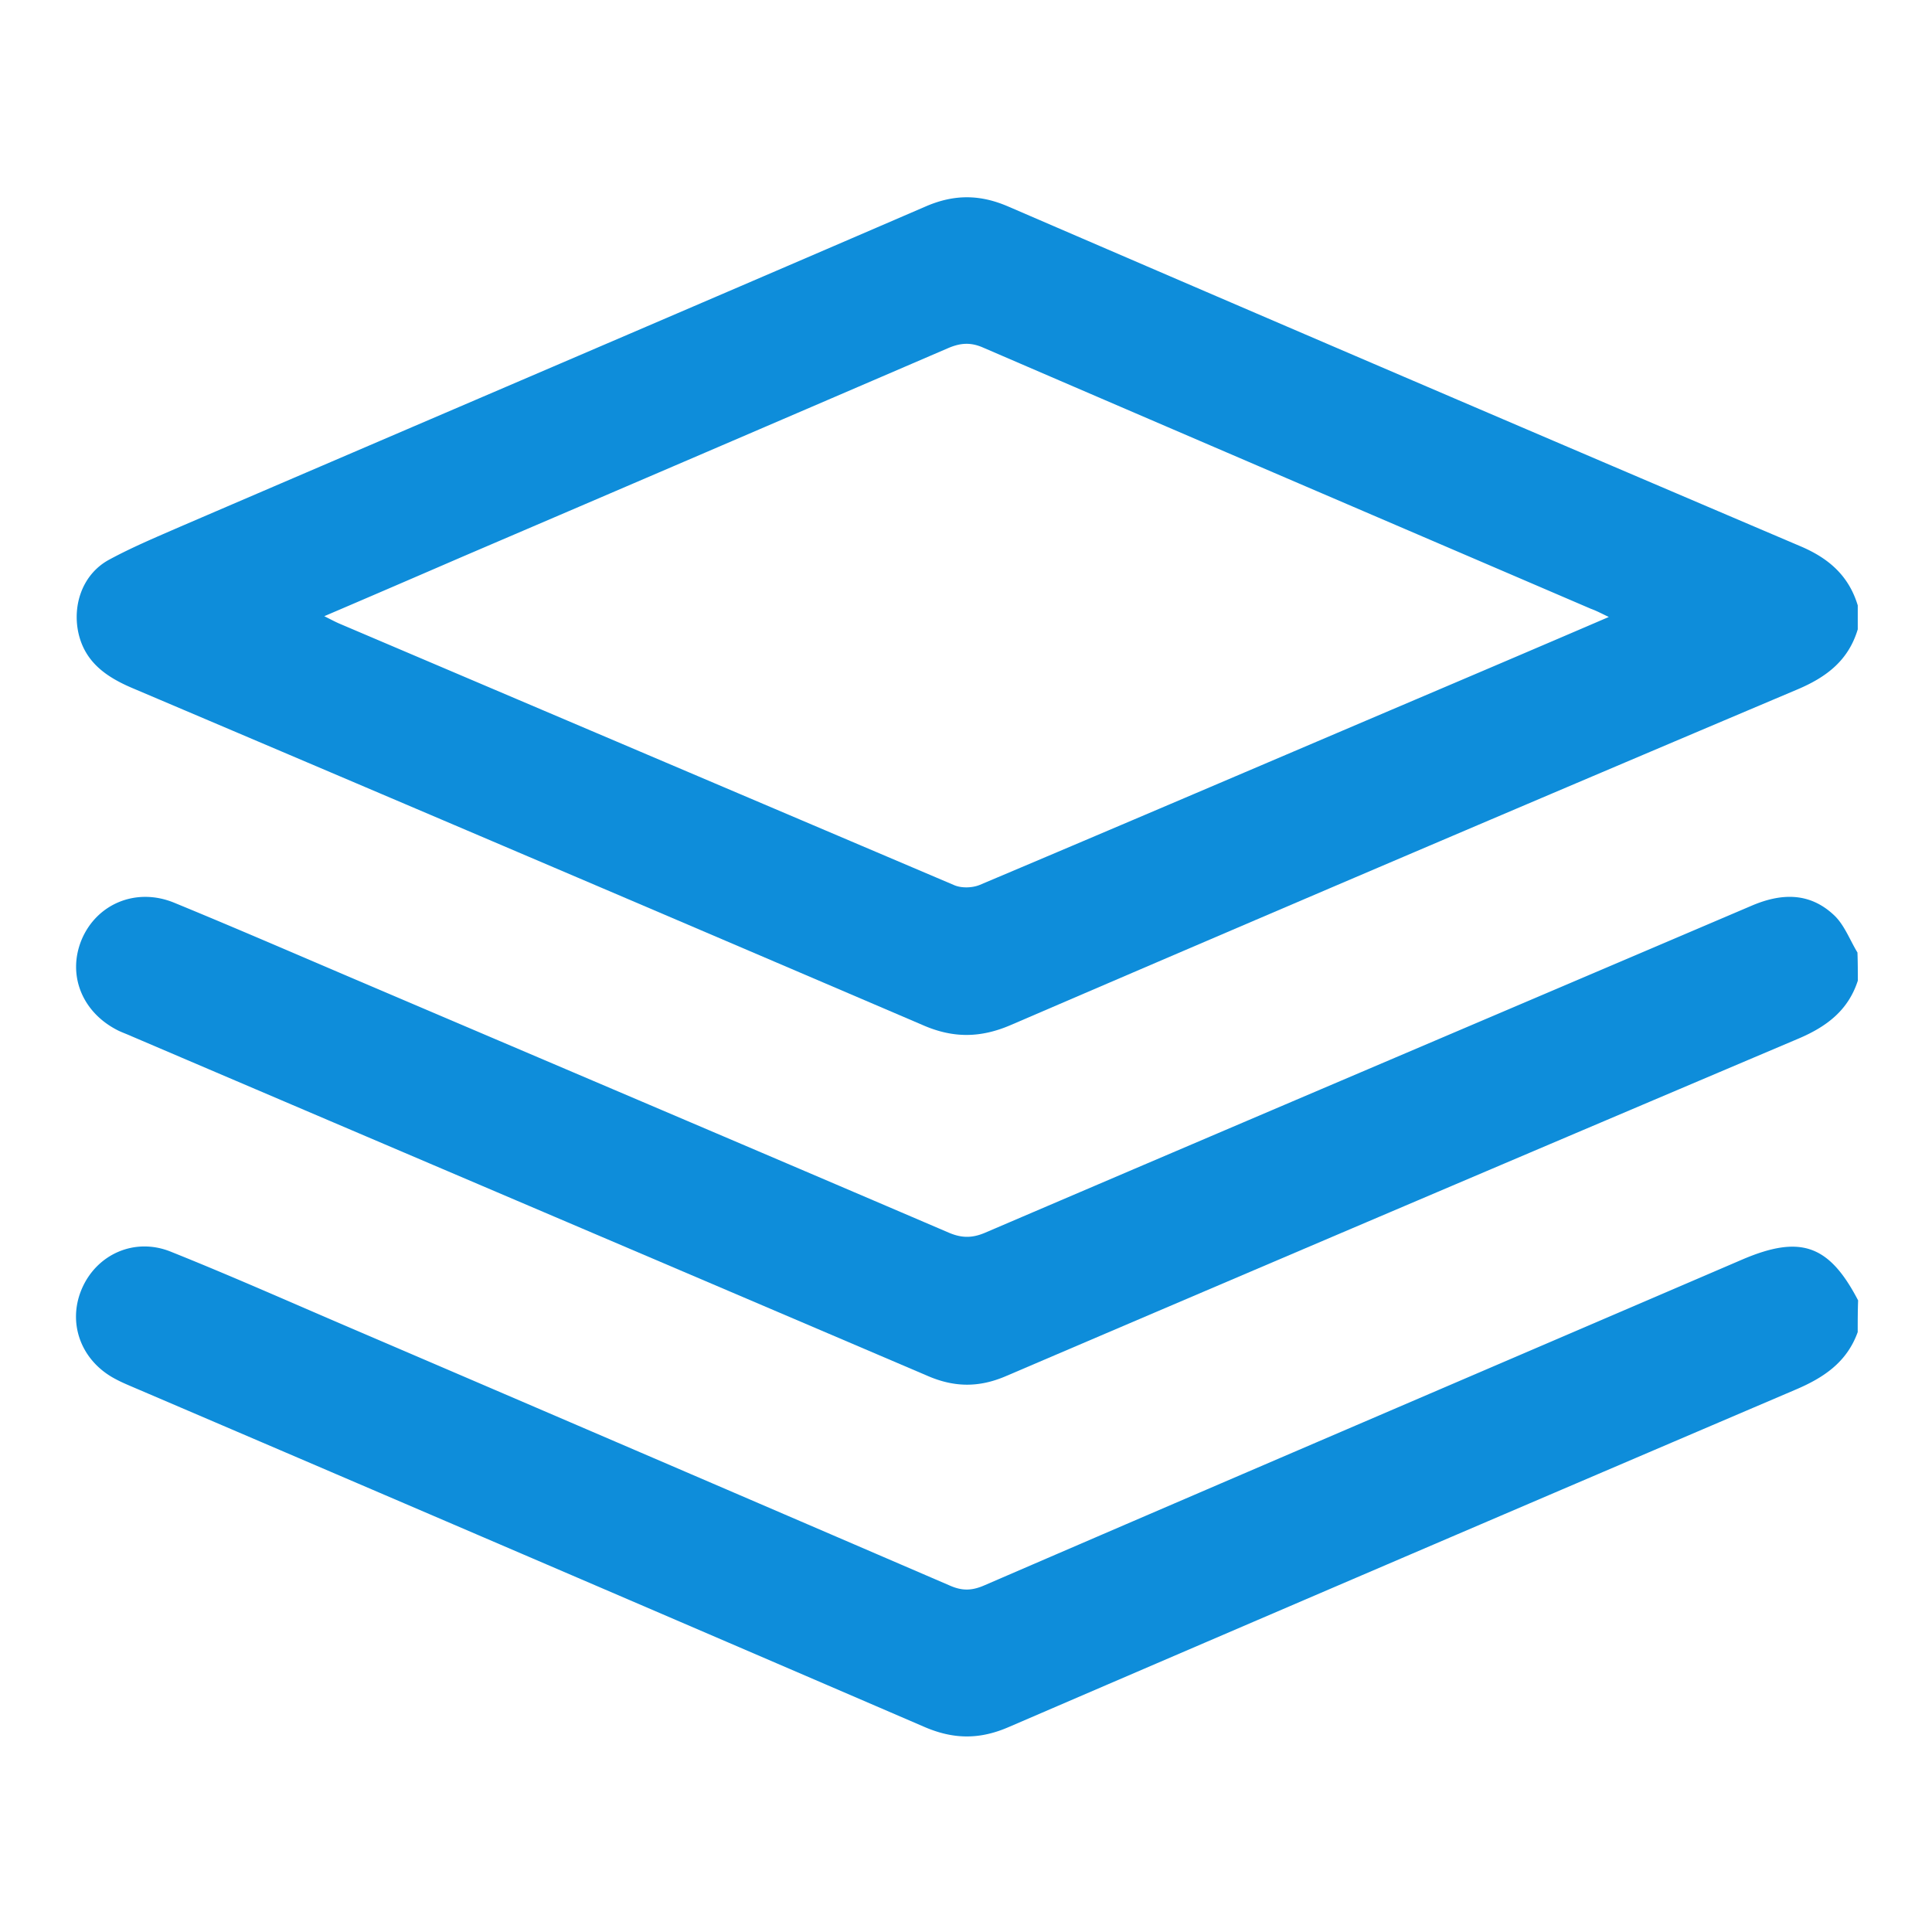 <svg width="86" height="86" fill="none" xmlns="http://www.w3.org/2000/svg"><path d="M82.695 28.014c-.413 1.377-1.376 2.117-2.667 2.667a6304.244 6304.244 0 0 0-35.05 14.953c-1.325.568-2.53.585-3.855.017A12704.646 12704.646 0 0 0 5.935 30.647c-1.187-.499-2.185-1.17-2.46-2.547-.241-1.256.24-2.563 1.376-3.183 1.015-.55 2.082-.998 3.149-1.463 11.081-4.766 22.163-9.498 33.244-14.281 1.256-.534 2.392-.516 3.63.017a8058.184 8058.184 0 0 0 35.309 15.142c1.239.534 2.116 1.308 2.512 2.616v1.066Zm-11.081-.55c-.327-.155-.55-.276-.792-.362-9.016-3.871-18.05-7.743-27.066-11.632-.55-.24-.998-.206-1.532.018-7.192 3.097-14.402 6.194-21.594 9.274-2.03.878-4.061 1.755-6.195 2.667.31.155.5.258.706.345 9.137 3.888 18.24 7.76 27.342 11.631.327.138.808.12 1.135-.017 6.074-2.564 12.148-5.162 18.205-7.743 3.235-1.377 6.47-2.753 9.79-4.181ZM82.693 59.296c-.481 1.342-1.514 2.03-2.77 2.564-11.683 4.99-23.367 9.997-35.033 15.022-1.273.55-2.426.55-3.717 0a15575.823 15575.823 0 0 0-35.308-15.16c-.241-.103-.482-.206-.706-.327-1.531-.791-2.168-2.46-1.531-3.992.654-1.565 2.357-2.34 3.975-1.686 2.753 1.102 5.454 2.306 8.19 3.476 8.827 3.785 17.672 7.588 26.499 11.391.55.24.98.224 1.531-.017 11.236-4.853 22.49-9.67 33.743-14.506 2.58-1.1 3.854-.654 5.145 1.824-.018.482-.018.947-.018 1.411Z" fill="#0E8DDA"/><path d="M82.697 43.656c-.43 1.325-1.393 2.047-2.65 2.58a12763.4 12763.4 0 0 0-35.274 15.022c-1.204.517-2.305.5-3.493-.017C29.477 56.2 17.672 51.175 5.87 46.133c-.19-.086-.379-.154-.568-.24-1.635-.792-2.323-2.478-1.67-4.061.672-1.6 2.427-2.34 4.113-1.652 2.598 1.067 5.18 2.185 7.76 3.286 8.914 3.803 17.827 7.589 26.74 11.409.568.24 1.032.24 1.6 0 11.374-4.87 22.748-9.705 34.122-14.557 1.324-.568 2.58-.603 3.665.413.464.43.705 1.1 1.05 1.669.016.43.016.843.016 1.256Z" fill="#0E8DDA"/></svg>